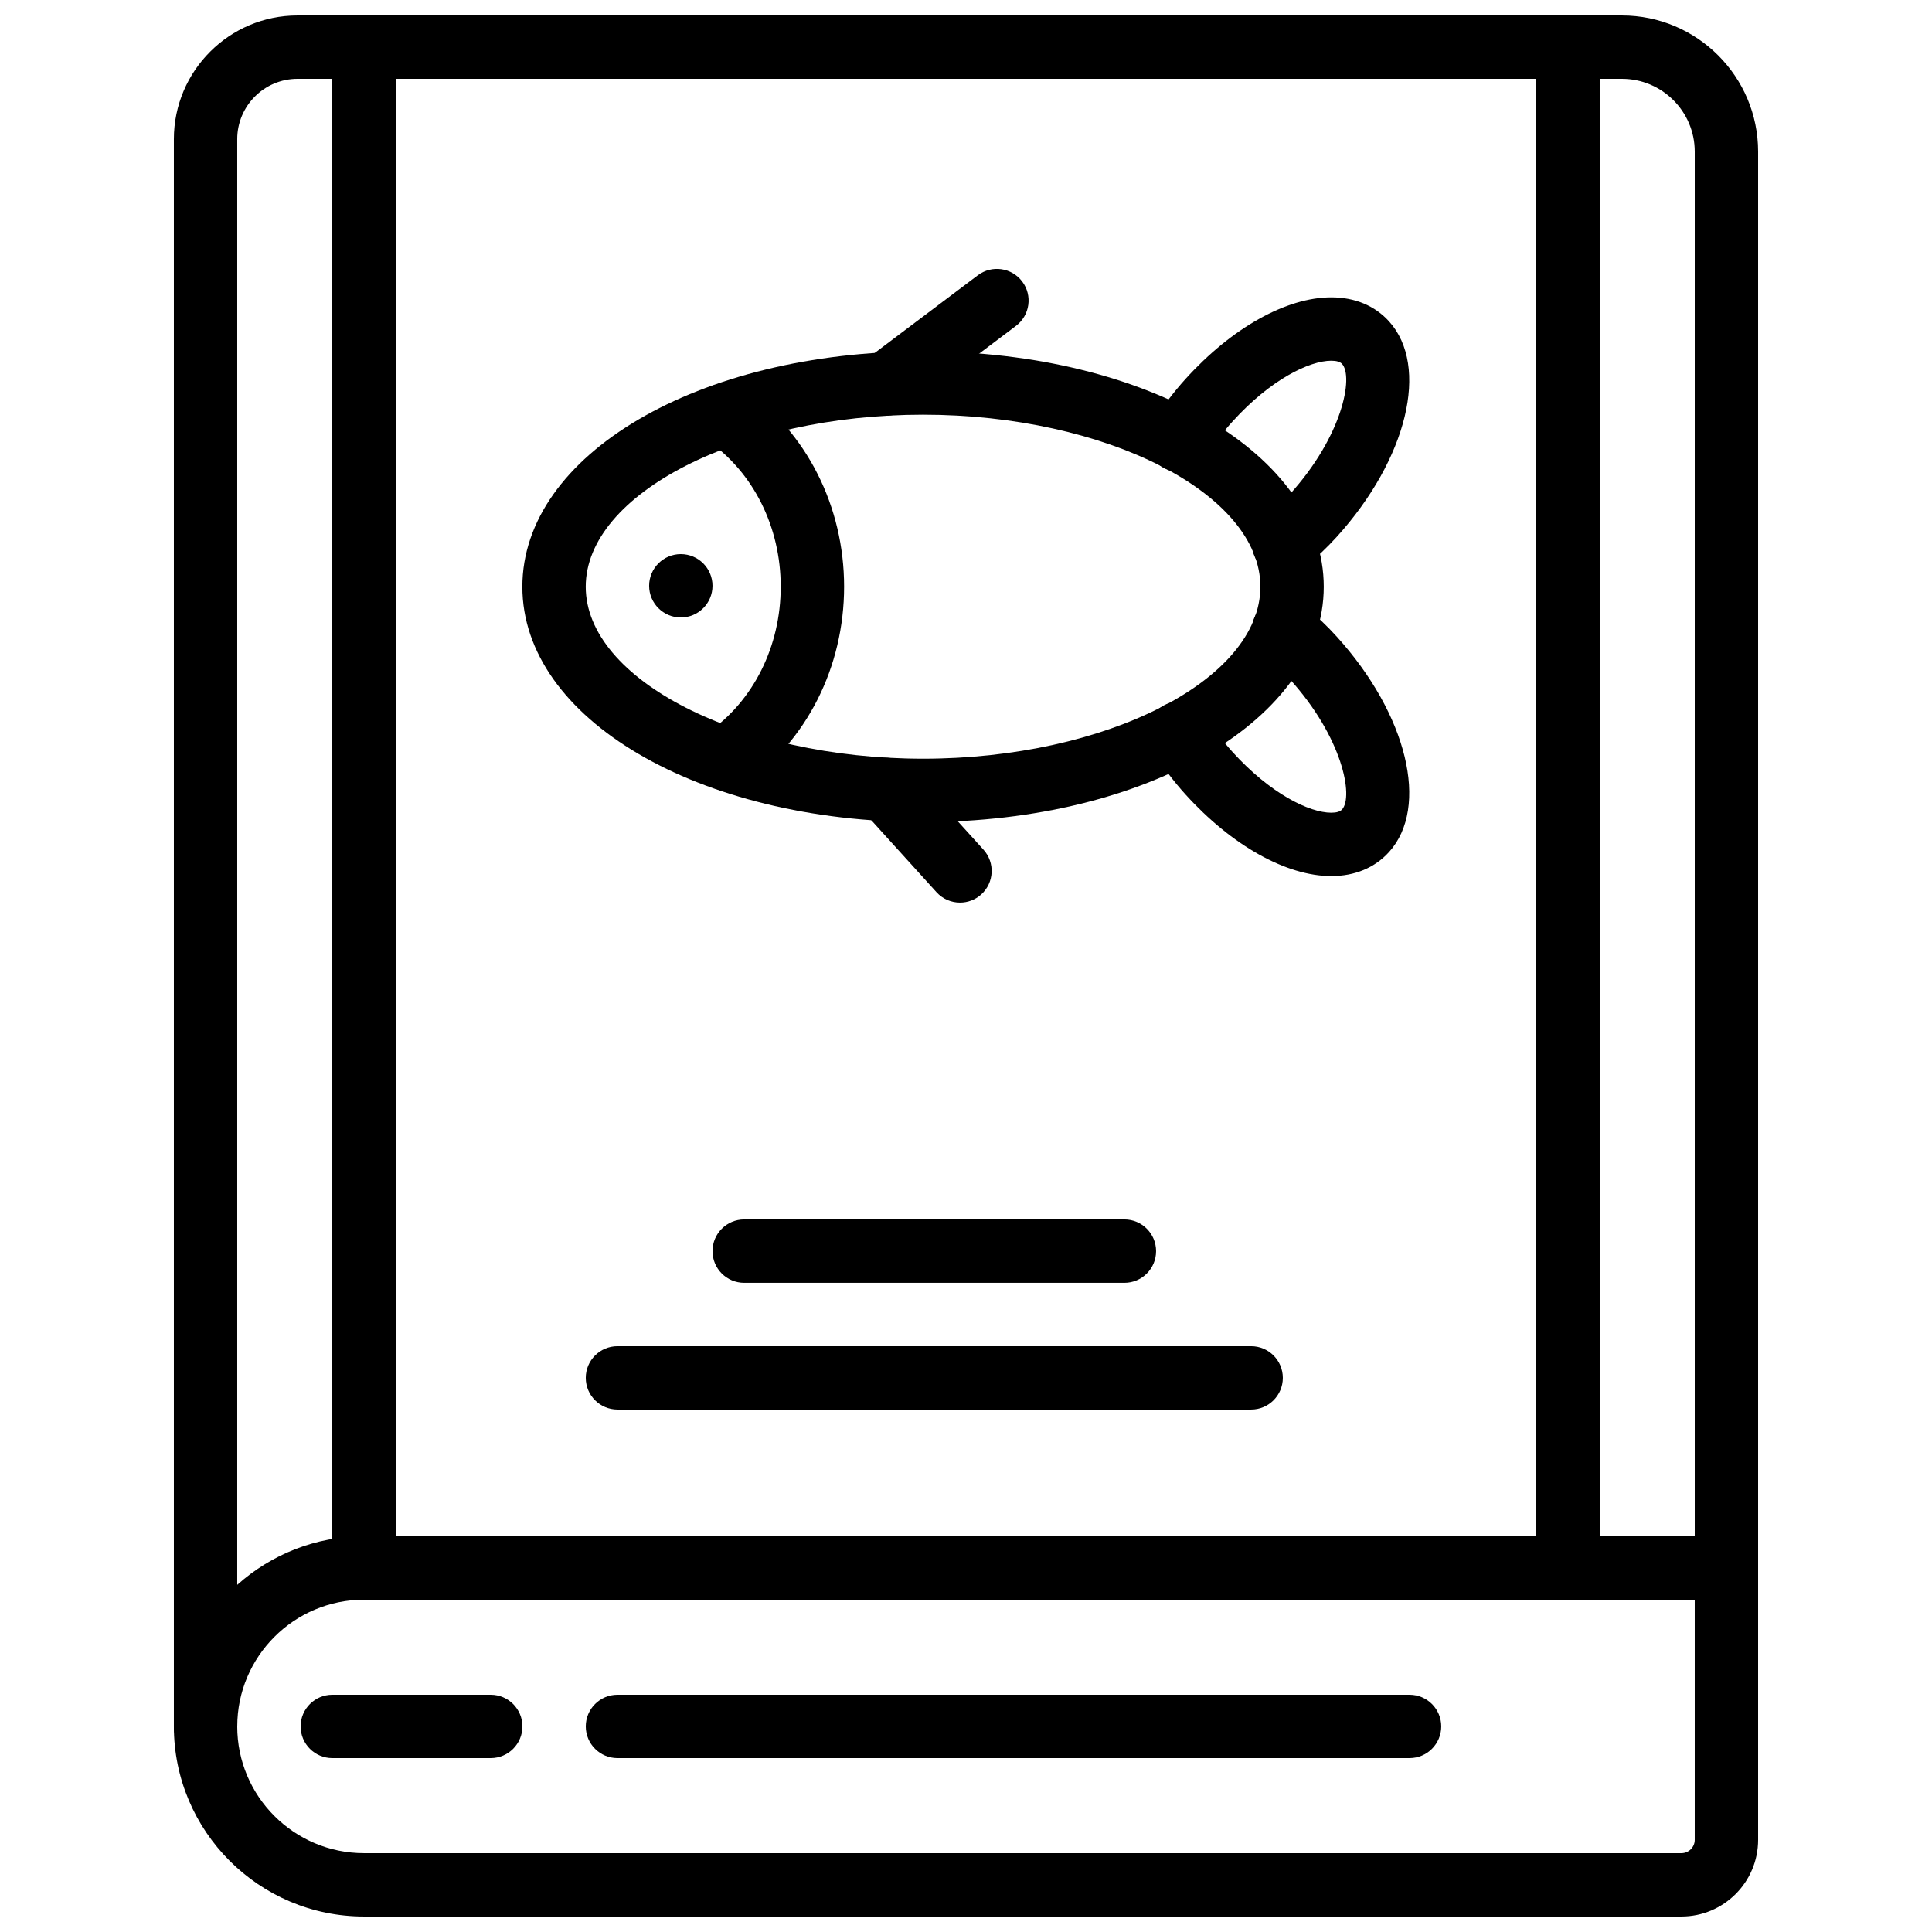 <?xml version="1.0" encoding="UTF-8"?>
<!-- Uploaded to: ICON Repo, www.svgrepo.com, Generator: ICON Repo Mixer Tools -->
<svg width="800px" height="800px" version="1.1" viewBox="144 144 512 512" xmlns="http://www.w3.org/2000/svg">
 <defs>
  <clipPath id="d">
   <path d="m190 551h420v100.9h-420z"/>
  </clipPath>
  <clipPath id="c">
   <path d="m190 148.09h420v461.91h-420z"/>
  </clipPath>
  <clipPath id="b">
   <path d="m551 148.09h17v419.91h-17z"/>
  </clipPath>
  <clipPath id="a">
   <path d="m232 148.09h17v419.91h-17z"/>
  </clipPath>
 </defs>
 <path d="m332.82 299.24c0 4.633-3.762 8.395-8.398 8.395-4.633 0-8.395-3.762-8.395-8.395 0-4.637 3.762-8.398 8.395-8.398 4.637 0 8.398 3.762 8.398 8.398" fill-rule="evenodd"/>
 <g clip-path="url(#d)">
  <path d="m589.6 651.9h-349.14c-27.785 0-50.383-22.594-50.383-50.379 0-4.637 3.762-8.398 8.398-8.398 4.633 0 8.395 3.762 8.395 8.398 0 18.523 15.066 33.586 33.59 33.586h349.14c1.938 0 3.523-1.578 3.523-3.527v-72.043c0-4.637 3.754-8.398 8.398-8.398 4.644 0 8.398 3.762 8.398 8.398v72.043c0 11.211-9.121 20.32-20.32 20.32" fill-rule="evenodd"/>
 </g>
 <path d="m274.05 609.92h-41.984c-4.637 0-8.398-3.762-8.398-8.395 0-4.637 3.762-8.398 8.398-8.398h41.984c4.633 0 8.395 3.762 8.395 8.398 0 4.633-3.762 8.395-8.395 8.395" fill-rule="evenodd"/>
 <path d="m517.55 609.92h-209.92c-4.633 0-8.395-3.762-8.395-8.395 0-4.637 3.762-8.398 8.395-8.398h209.92c4.633 0 8.395 3.762 8.395 8.398 0 4.633-3.762 8.395-8.395 8.395" fill-rule="evenodd"/>
 <g clip-path="url(#c)">
  <path d="m222.84 164.89c-8.809 0-15.969 7.172-15.969 15.973v383.14c8.918-7.992 20.688-12.863 33.586-12.863h352.67v-366.96c0-10.641-8.656-19.289-19.289-19.289zm-24.367 445.03c-4.644 0-8.395-3.762-8.395-8.395v-420.66c0-18.07 14.691-32.766 32.762-32.766h351c19.895 0 36.082 16.188 36.082 36.082v375.36c0 4.633-3.762 8.395-8.398 8.395h-361.06c-18.523 0-33.586 15.066-33.586 33.59 0 4.633-3.762 8.395-8.398 8.395z" fill-rule="evenodd"/>
 </g>
 <g clip-path="url(#b)">
  <path d="m559.54 567.93c-4.644 0-8.398-3.762-8.398-8.395v-403.05c0-4.637 3.754-8.398 8.398-8.398 4.641 0 8.395 3.762 8.395 8.398v403.05c0 4.633-3.754 8.395-8.395 8.395" fill-rule="evenodd"/>
 </g>
 <g clip-path="url(#a)">
  <path d="m240.46 567.93c-4.633 0-8.395-3.762-8.395-8.395v-403.05c0-4.637 3.762-8.398 8.395-8.398 4.637 0 8.398 3.762 8.398 8.398v403.05c0 4.633-3.762 8.395-8.398 8.395" fill-rule="evenodd"/>
 </g>
 <path d="m388.62 253.9c-48.457 0-89.395 20.875-89.395 45.586s40.938 45.578 89.395 45.578 89.395-20.867 89.395-45.578-40.938-45.586-89.395-45.586m0 107.96c-59.543 0-106.19-27.398-106.19-62.371 0-34.98 46.645-62.379 106.19-62.379s106.19 27.398 106.19 62.379c0 34.973-46.645 62.371-106.19 62.371" fill-rule="evenodd"/>
 <path d="m336.39 353.45c-2.652 0-5.266-1.25-6.902-3.594-2.644-3.809-1.711-9.043 2.09-11.695 12.102-8.422 19.32-22.883 19.32-38.684 0-15.805-7.219-30.262-19.312-38.676-3.801-2.652-4.742-7.887-2.098-11.688 2.652-3.82 7.883-4.746 11.688-2.102 16.602 11.562 26.52 31.18 26.52 52.465 0 21.293-9.918 40.91-26.512 52.473-1.469 1.016-3.141 1.5-4.793 1.5" fill-rule="evenodd"/>
 <path d="m484.18 296.48c-2.402 0-4.785-1.023-6.449-3.012-2.973-3.555-2.492-8.852 1.059-11.824 2.805-2.352 5.039-4.469 7.035-6.668 14-15.449 16.914-31.145 13.832-34.535-0.512-0.562-1.477-0.848-2.856-0.848-5.769 0-16.098 4.977-26.18 16.121-2.488 2.738-4.828 5.836-7.172 9.465-2.512 3.887-7.719 5.019-11.613 2.5-3.894-2.512-5.012-7.707-2.504-11.605 2.84-4.406 5.738-8.211 8.836-11.637 12.273-13.551 26.719-21.637 38.633-21.637 6.238 0 11.527 2.199 15.309 6.363 10.789 11.914 4.844 36.457-13.832 57.082-2.527 2.789-5.297 5.426-8.715 8.277-1.57 1.32-3.484 1.957-5.383 1.957" fill-rule="evenodd"/>
 <path d="m496.8 376.17c-11.914 0-26.359-8.086-38.633-21.637-3.117-3.441-5.996-7.246-8.836-11.637-2.512-3.906-1.395-9.094 2.512-11.613 3.894-2.504 9.094-1.387 11.605 2.508 2.332 3.613 4.676 6.711 7.168 9.473 10.086 11.125 20.414 16.113 26.184 16.113 1.383 0 2.344-0.285 2.856-0.855 3.082-3.391 0.168-19.078-13.832-34.52-1.996-2.215-4.231-4.332-7.027-6.668-3.559-2.973-4.039-8.27-1.066-11.832 2.973-3.559 8.27-4.027 11.824-1.066 3.418 2.856 6.188 5.484 8.723 8.297 18.676 20.613 24.621 45.152 13.828 57.066-3.777 4.172-9.066 6.371-15.305 6.371" fill-rule="evenodd"/>
 <path d="m398.41 383.2c-2.293 0-4.566-0.93-6.231-2.762l-19.555-21.586c-3.106-3.438-2.848-8.75 0.586-11.859 3.445-3.121 8.758-2.844 11.867 0.582l19.555 21.594c3.106 3.438 2.848 8.75-0.586 11.859-1.613 1.461-3.629 2.172-5.637 2.172" fill-rule="evenodd"/>
 <path d="m378.86 254.16c-2.555 0-5.062-1.148-6.719-3.34-2.789-3.703-2.047-8.969 1.656-11.766l29.336-22.102c3.711-2.793 8.969-2.047 11.766 1.656 2.785 3.703 2.047 8.969-1.664 11.762l-29.328 22.102c-1.52 1.145-3.293 1.688-5.047 1.688" fill-rule="evenodd"/>
 <path d="m475.57 517.55h-167.94c-4.633 0-8.395-3.762-8.395-8.398 0-4.633 3.762-8.395 8.395-8.395h167.94c4.633 0 8.395 3.762 8.395 8.395 0 4.637-3.762 8.398-8.395 8.398" fill-rule="evenodd"/>
 <path d="m441.98 483.96h-100.76c-4.637 0-8.398-3.762-8.398-8.395 0-4.637 3.762-8.398 8.398-8.398h100.76c4.633 0 8.395 3.762 8.395 8.398 0 4.633-3.762 8.395-8.395 8.395" fill-rule="evenodd"/>
</svg>